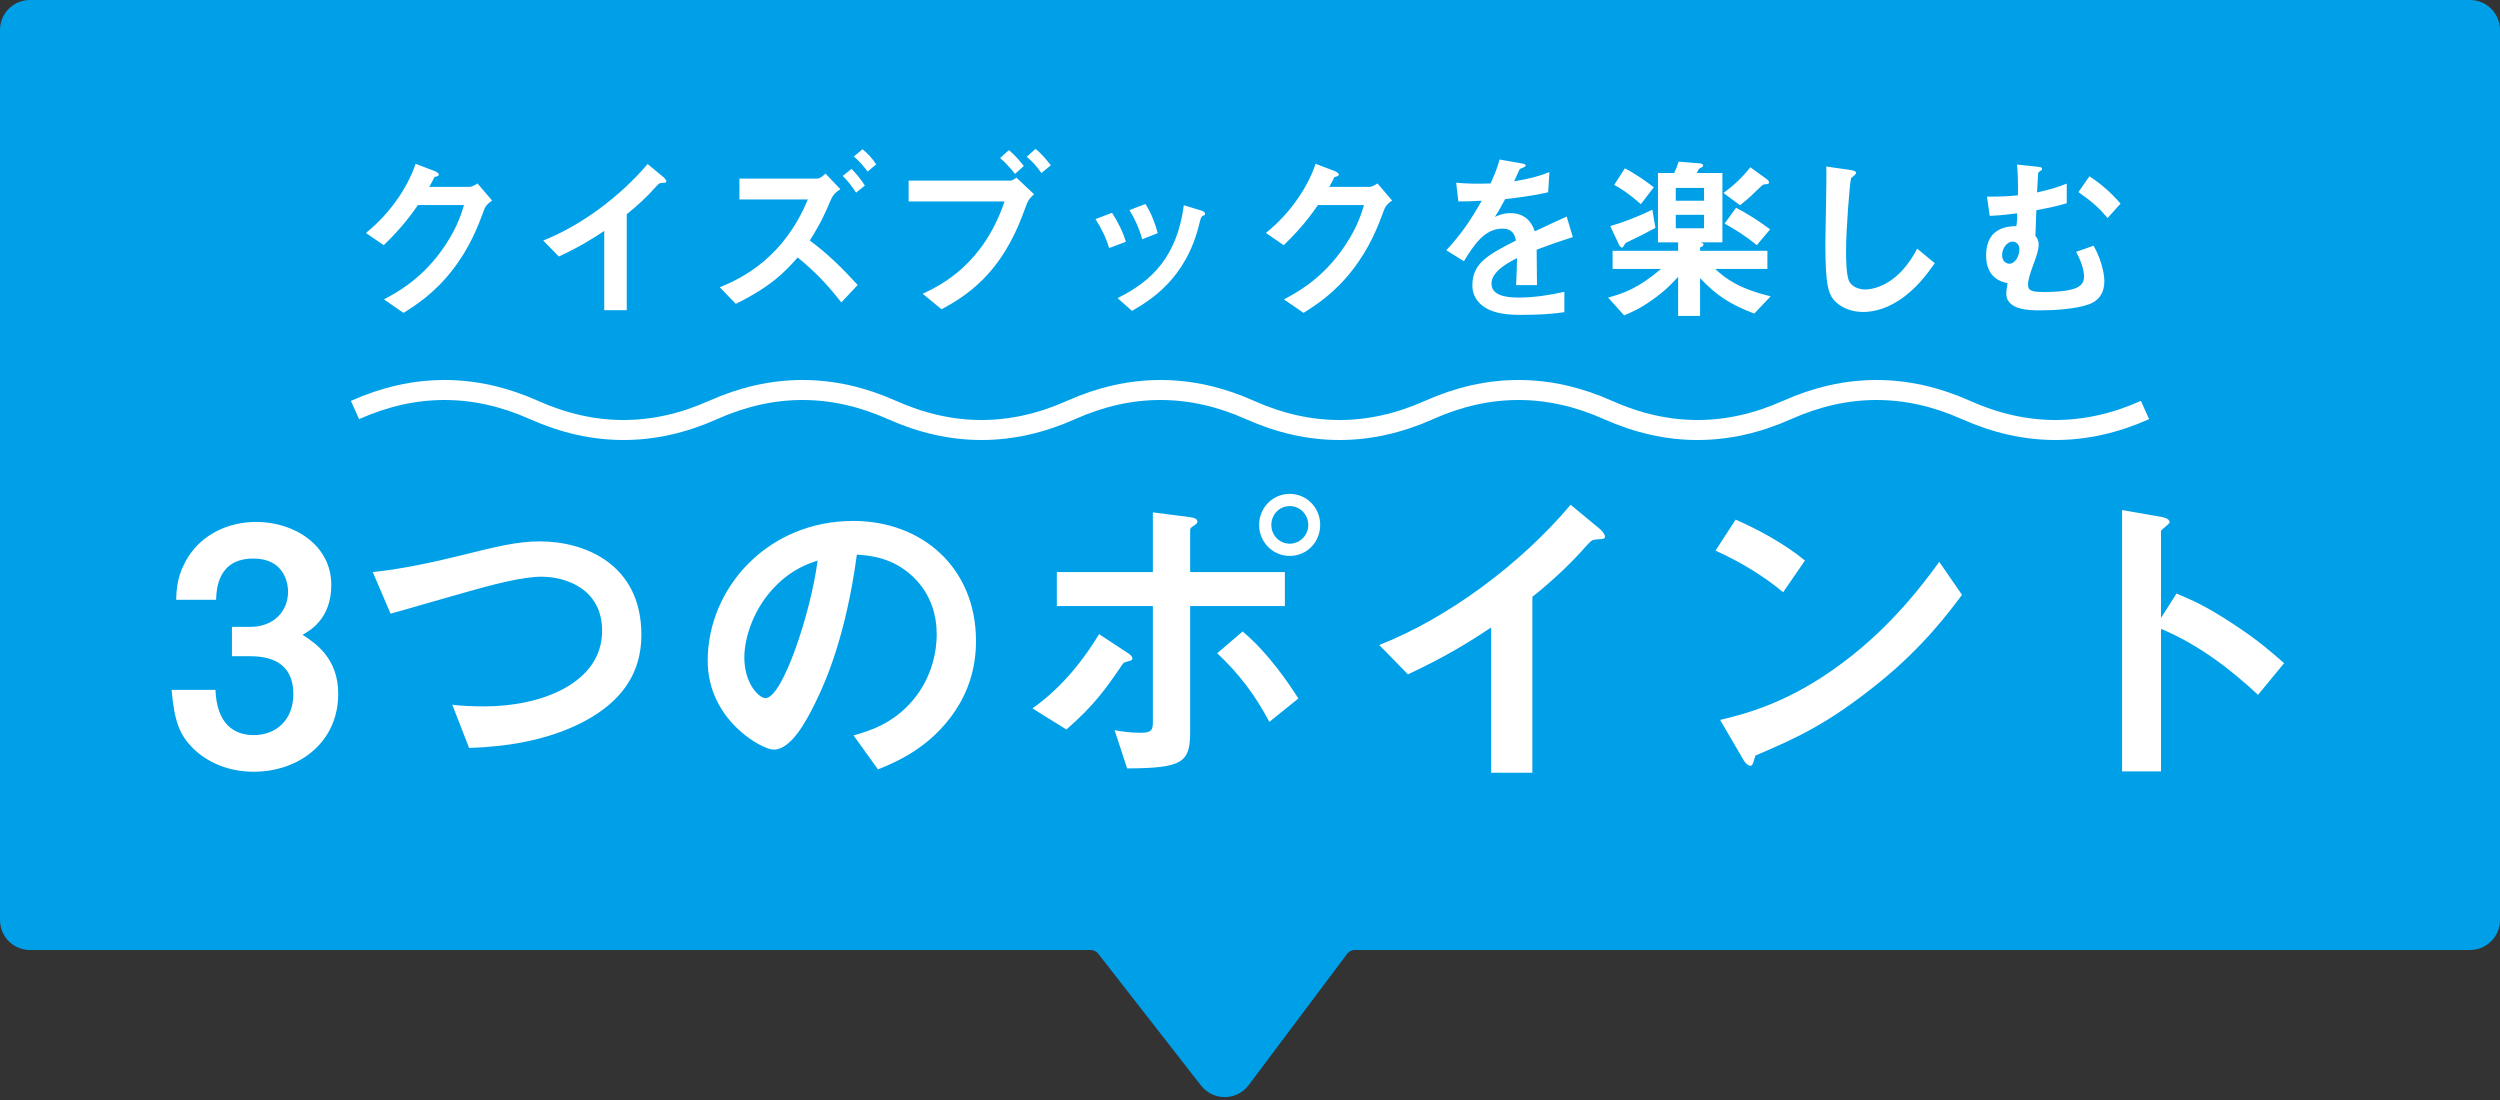<svg width="250" height="110" viewBox="0 0 250 110" fill="none" xmlns="http://www.w3.org/2000/svg">
<rect x="0" y="0" width="250" height="110" fill="#333333" stroke="none"/>
<path d="M109.046 94H3C1.895 94 1 93.105 1 92V3C1 1.895 1.895 1 3 1H247C248.105 1 249 1.895 249 3V92C249 93.105 248.105 94 247 94H135.5C134.87 94 134.278 94.296 133.9 94.8L124.069 107.908C123.278 108.962 121.702 108.977 120.892 107.938L110.623 94.77C110.244 94.284 109.662 94 109.046 94Z" fill="#00A0E9" stroke="#00A0E9" stroke-width="2" stroke-linecap="round"/>
<path d="M33.822 69.385C33.822 74.236 29.895 77.173 25.373 77.173C22.866 77.173 20.721 76.249 19.268 74.797C18.047 73.543 17.453 72.355 17.157 68.989H21.546C21.677 72.388 23.393 73.51 25.373 73.51C27.683 73.51 29.334 71.926 29.334 69.418C29.334 66.679 27.617 65.623 25.044 65.623H23.195V62.686H25.044C27.354 62.686 28.805 61.135 28.805 59.188C28.805 58 28.212 55.855 25.34 55.855C21.776 55.855 21.645 58.924 21.611 59.98H17.619C17.651 58.792 17.75 57.373 18.84 55.657C20.259 53.446 22.799 52.192 25.637 52.192C29.366 52.192 33.129 54.469 33.129 58.495C33.129 61.861 31.017 63.049 30.258 63.478C31.512 64.303 33.822 65.788 33.822 69.385ZM64.138 63.478C64.138 68.296 61.035 70.804 58.132 72.289C54.666 74.038 50.773 74.665 46.911 74.797L45.228 70.474C46.218 70.606 47.44 70.639 48.462 70.639C54.105 70.639 60.211 68.329 60.211 63.082C60.211 58.924 56.647 57.67 54.139 57.67C52.258 57.67 49.123 58.495 46.812 59.155C45.592 59.485 40.179 61.069 39.057 61.366L37.276 57.208C40.41 56.878 43.578 56.152 45.757 55.624C49.717 54.634 51.763 54.139 54.007 54.139C58.428 54.139 64.138 56.383 64.138 63.478ZM97.6 64.105C97.6 67.009 96.709 69.319 95.487 71.134C93.013 74.797 89.581 76.216 87.799 76.942L85.356 73.543C86.841 73.114 89.284 72.421 91.296 70.012C93.309 67.636 93.672 64.897 93.672 63.445C93.672 61.63 93.144 59.419 91.296 57.67C89.218 55.69 86.907 55.558 85.686 55.459C84.63 63.313 82.683 67.933 81.594 70.144C80.605 72.19 79.087 74.962 77.371 74.962C76.183 74.962 70.77 71.992 70.77 66.085C70.77 58.759 76.809 52.093 85.323 52.093C92.188 52.093 97.6 56.746 97.6 64.105ZM81.76 56.053C80.802 56.383 79.317 56.878 77.734 58.429C75.391 60.673 74.433 63.742 74.433 65.755C74.433 68.428 75.951 69.814 76.546 69.814C78.261 69.814 81.1 61.201 81.76 56.053ZM132.018 52.489C132.018 54.238 130.665 55.591 128.982 55.591C127.233 55.591 125.913 54.172 125.913 52.489C125.913 50.773 127.266 49.387 128.982 49.387C130.632 49.387 132.018 50.74 132.018 52.489ZM130.83 52.489C130.83 51.466 130.005 50.608 128.982 50.608C127.926 50.608 127.134 51.466 127.134 52.489C127.134 53.545 127.959 54.37 128.982 54.37C129.972 54.37 130.83 53.545 130.83 52.489ZM129.84 69.847L126.936 72.19C125.484 69.451 123.9 67.372 121.722 65.326L124.263 63.148C126.903 65.359 128.949 68.461 129.84 69.847ZM128.487 60.607H119.016V73.213C119.016 76.282 118.224 76.81 112.713 76.843L111.459 73.015C112.119 73.147 113.076 73.279 114.066 73.279C115.122 73.279 115.287 73.015 115.287 72.223V60.607H105.684V57.208H115.287V51.235L118.851 51.697C119.379 51.763 119.742 51.862 119.742 52.159C119.742 52.324 119.61 52.423 119.313 52.621C119.181 52.687 119.016 52.819 119.016 52.984V57.208H128.487V60.607ZM113.241 65.821C113.241 66.019 113.043 66.085 112.845 66.118C112.416 66.25 112.383 66.25 112.284 66.382C110.568 68.89 109.446 70.507 106.641 72.949L103.242 70.837C105.651 69.154 107.961 66.646 109.908 63.412L112.614 65.194C112.746 65.26 113.241 65.59 113.241 65.821ZM160.497 53.644C160.497 53.875 160.365 53.908 159.705 53.941C159.21 53.974 159.144 54.04 158.682 54.535C157.032 56.416 155.184 58.132 153.237 59.683V77.272H149.112V62.752C146.868 64.237 144.657 65.623 140.796 67.438L137.925 64.501C144.822 61.795 152.082 56.383 157.065 50.476L159.936 52.852C160.068 52.951 160.497 53.38 160.497 53.644ZM180.495 56.053L178.317 59.221C176.436 57.67 174.192 56.251 171.552 55.063L173.565 51.961C175.743 52.918 178.416 54.337 180.495 56.053ZM196.203 59.485C194.916 61.201 192.342 64.666 187.986 68.197C182.772 72.421 179.637 73.807 175.545 75.556C175.38 76.018 175.314 76.579 175.05 76.579C174.852 76.579 174.555 76.381 174.324 75.952L172.014 71.992C174.654 71.365 178.977 70.243 184.257 66.283C189.306 62.521 192.474 58.165 193.926 56.185L196.203 59.485ZM228.411 66.316L225.804 69.484C223.362 67.207 220.062 64.534 216.102 62.884V77.14H212.208V51.004L216.168 51.697C216.267 51.73 216.96 51.829 216.96 52.225C216.96 52.423 216.102 52.951 216.102 53.116V61.795L217.653 59.353C219.336 60.079 220.425 60.508 223.263 62.356C225.87 64.072 227.091 65.161 228.411 66.316Z" fill="white"/>
<path d="M49.21 20.055C48.85 20.307 48.58 20.541 48.436 20.919C47.788 22.665 46.996 24.753 45.232 27.021C43.414 29.361 41.506 30.567 40.354 31.287L38.392 29.937C39.508 29.343 41.884 28.119 44.026 25.239C45.574 23.151 46.114 21.477 46.402 20.505H41.794C41.182 21.387 40.192 22.773 38.374 24.519L36.592 23.295C39.166 21.225 40.84 18.543 41.56 16.383L43.414 17.085C43.522 17.121 43.882 17.283 43.882 17.463C43.882 17.607 43.684 17.643 43.432 17.715C43.324 17.985 43.108 18.345 42.928 18.687H46.96C47.176 18.687 47.464 18.525 47.752 18.345L49.21 20.055ZM66.634 18.129C66.634 18.255 66.562 18.273 66.202 18.291C65.932 18.309 65.896 18.345 65.644 18.615C64.744 19.641 63.736 20.577 62.674 21.423V31.017H60.424V23.097C59.2 23.907 57.994 24.663 55.888 25.653L54.322 24.051C58.084 22.575 62.044 19.623 64.762 16.401L66.328 17.697C66.4 17.751 66.634 17.985 66.634 18.129ZM87.622 16.437L86.758 17.157C86.506 16.815 86.092 16.257 85.39 15.645L86.254 14.925C86.776 15.357 87.208 15.807 87.622 16.437ZM86.488 18.561L85.606 19.263C85.174 18.597 84.796 18.111 84.274 17.589L85.156 16.887C85.678 17.427 86.092 17.931 86.488 18.561ZM85.768 28.497L84.13 30.243C82.546 28.191 81.268 26.985 79.774 25.743C78.478 27.201 77.146 28.623 73.582 30.387L71.98 28.731C74.338 27.759 78.388 25.725 80.782 19.947H73.942V17.859H81.7C82.042 17.859 82.366 17.535 82.546 17.355L84.04 18.921C83.644 19.173 83.32 19.425 83.05 20.055C82.528 21.297 82.132 22.215 80.98 24.051C82.744 25.347 84.292 26.877 85.768 28.497ZM105.082 16.527L104.146 17.301C103.714 16.707 103.264 16.149 102.67 15.681L103.552 14.889C104.182 15.393 104.74 16.077 105.082 16.527ZM102.382 16.599L101.5 17.391C101.23 17.049 100.672 16.347 100.006 15.807L100.888 15.015C101.536 15.537 102.166 16.311 102.382 16.599ZM103.408 19.425C103.12 19.677 102.85 19.947 102.706 20.325C102.022 22.179 101.212 24.393 99.43 26.661C97.504 29.091 95.416 30.243 94.156 30.927L92.266 29.379C94.264 28.443 98.35 26.355 100.456 20.145H90.862V18.057H101.05C101.248 18.057 101.428 17.913 101.644 17.769L103.408 19.425ZM115.774 23.313L114.226 23.925C113.92 22.845 113.506 21.927 112.948 21.009L114.55 20.397C115.216 21.459 115.576 22.575 115.774 23.313ZM120.508 21.387C120.508 21.495 120.472 21.513 120.274 21.585C120.112 21.675 120.094 21.747 119.914 22.449C118.564 27.975 114.928 30.081 113.2 31.089L111.76 29.811C115.252 28.083 117.7 25.617 118.384 20.523L120.148 21.063C120.382 21.135 120.508 21.261 120.508 21.387ZM112.588 24.177L110.914 24.807C110.608 23.781 110.14 22.827 109.546 21.909L111.202 21.279C111.814 22.233 112.282 23.169 112.588 24.177ZM139.21 20.055C138.85 20.307 138.58 20.541 138.436 20.919C137.788 22.665 136.996 24.753 135.232 27.021C133.414 29.361 131.506 30.567 130.354 31.287L128.392 29.937C129.508 29.343 131.884 28.119 134.026 25.239C135.574 23.151 136.114 21.477 136.402 20.505H131.794C131.182 21.387 130.192 22.773 128.374 24.519L126.592 23.295C129.166 21.225 130.84 18.543 131.56 16.383L133.414 17.085C133.522 17.121 133.882 17.283 133.882 17.463C133.882 17.607 133.684 17.643 133.432 17.715C133.324 17.985 133.108 18.345 132.928 18.687H136.96C137.176 18.687 137.464 18.525 137.752 18.345L139.21 20.055ZM157.282 23.709C155.86 24.159 154.996 24.465 153.664 24.969C153.664 25.671 153.7 27.903 153.7 28.515H151.612C151.666 27.489 151.684 26.607 151.702 25.815C151.018 26.157 149.146 27.093 149.146 28.353C149.146 29.523 150.532 29.757 151.846 29.757C153.394 29.757 154.924 29.523 156.436 29.181V31.215C154.726 31.485 152.728 31.485 152.152 31.485C151.144 31.485 149.056 31.485 147.922 30.279C147.238 29.559 147.238 28.767 147.238 28.515C147.238 26.283 148.894 25.437 151.594 24.051C151.486 23.511 151.27 22.863 150.226 22.863C148.462 22.863 147.382 24.501 146.392 26.121L144.628 25.023C146.05 23.493 146.95 22.215 148.174 20.073C147.148 20.127 146.59 20.145 145.834 20.145L145.618 18.273C146.698 18.363 147.49 18.399 149.056 18.345C149.506 17.373 149.74 16.743 149.956 15.951L152.206 16.347C152.26 16.365 152.566 16.401 152.566 16.527C152.566 16.635 152.494 16.689 152.386 16.725C152.35 16.743 151.99 16.905 151.972 16.905C151.954 16.923 151.504 17.931 151.414 18.129C153.07 17.859 153.88 17.625 154.942 17.211L154.816 19.227C153.196 19.605 151.72 19.767 150.514 19.911C149.938 20.973 149.794 21.225 149.488 21.693C149.722 21.585 150.262 21.315 151.036 21.315C152.278 21.315 153.07 21.945 153.484 23.133C155.59 22.143 155.824 22.035 156.67 21.657L157.282 23.709ZM177.064 29.631L175.426 31.359C172.996 30.423 171.682 29.577 170.008 27.813V31.593H167.812V27.687C167.182 28.371 166.516 29.091 165.148 30.045C163.924 30.909 163.168 31.215 162.412 31.539L160.81 29.757C162.34 29.343 163.816 28.839 166.102 26.895H161.26V25.077H167.812V24.231H165.796V17.301H167.416C167.596 16.923 167.74 16.581 167.866 16.167L169.918 16.329C169.99 16.329 170.314 16.365 170.314 16.545C170.314 16.617 170.26 16.671 170.224 16.707C170.188 16.725 169.972 16.815 169.936 16.851C169.864 16.887 169.72 17.229 169.684 17.301H172.24V24.231H169.99C170.224 24.267 170.35 24.339 170.35 24.465C170.35 24.627 170.116 24.717 170.008 24.735V25.077H176.74V26.895H171.52C172.618 27.903 173.878 28.857 177.064 29.631ZM170.404 20.073V18.795H167.578V20.073H170.404ZM170.404 22.827V21.477H167.578V22.827H170.404ZM176.902 18.237C176.902 18.399 176.812 18.399 176.614 18.417C176.344 18.435 176.254 18.489 176.146 18.597C175.138 19.569 174.904 19.803 174.004 20.523L172.348 19.299C173.392 18.525 174.256 17.733 175.03 16.725L176.65 17.895C176.758 17.967 176.902 18.093 176.902 18.237ZM177.01 22.935L175.678 24.519C174.562 23.583 173.374 22.863 172.456 22.359L173.608 20.775C174.742 21.369 175.894 22.089 177.01 22.935ZM165.382 18.723L164.086 20.415C162.916 19.389 162.178 18.903 161.422 18.489L162.484 16.833C163.708 17.463 164.68 18.201 165.382 18.723ZM165.544 22.791C164.374 23.421 163.708 23.745 162.88 24.141C162.592 24.267 162.538 24.303 162.466 24.447C162.286 24.753 162.286 24.753 162.196 24.753C162.052 24.753 161.962 24.591 161.89 24.447L161.026 22.611C162.466 22.197 163.87 21.621 165.238 20.973L165.544 22.791ZM193.48 26.319C192.742 27.345 191.662 28.893 189.88 30.045C188.368 31.035 187.054 31.197 186.298 31.197C185.164 31.197 184.246 30.783 183.67 30.279C182.824 29.541 182.536 28.623 182.536 24.303C182.536 23.205 182.68 17.859 182.626 16.653L185.02 16.995C185.452 17.049 185.614 17.175 185.614 17.283C185.614 17.427 185.398 17.571 185.11 17.805C184.966 18.273 184.606 23.025 184.606 25.005C184.606 25.833 184.606 27.579 184.948 28.191C184.984 28.245 185.38 28.947 186.532 28.947C187.54 28.947 189.952 28.317 191.716 24.861L193.48 26.319ZM212.056 20.361L210.76 21.801C209.932 20.829 209.284 20.217 207.844 19.209L208.942 17.625C210.184 18.453 211.102 19.263 212.056 20.361ZM210.436 28.101C210.436 29.847 209.248 30.297 208.906 30.423C207.556 30.927 205.288 31.035 204.01 31.035C203.02 31.035 200.626 31.035 200.626 29.343C200.626 29.145 200.716 28.569 200.752 28.317C200.248 28.209 198.61 27.867 198.61 25.545C198.61 22.683 200.878 22.629 201.634 22.611C201.724 22.125 201.724 21.621 201.706 21.333C200.968 21.423 200.068 21.549 198.97 21.585L198.7 19.659C200.122 19.677 200.824 19.623 201.796 19.533C201.814 17.913 201.76 17.085 201.706 16.455L203.722 16.671C204.118 16.707 204.208 16.743 204.208 16.905C204.208 17.013 204.118 17.031 204.01 17.103C203.902 17.175 203.848 17.247 203.812 17.319L203.704 19.245C205.162 18.921 205.846 18.687 206.674 18.363V20.325C205.522 20.667 204.478 20.865 203.632 21.027C203.614 21.585 203.578 22.683 203.542 23.583C203.704 23.799 203.866 24.015 203.866 24.447C203.866 25.023 203.614 25.725 203.344 26.427C203.02 27.327 202.804 27.957 202.804 28.479C202.804 29.001 203.074 29.199 204.298 29.199C207.808 29.199 208.402 28.587 208.402 27.633C208.402 27.345 208.33 26.481 207.61 25.185L209.356 24.573C210.418 26.445 210.436 27.993 210.436 28.101ZM201.94 24.915C201.94 24.411 201.58 24.159 201.256 24.159C200.77 24.159 200.212 24.753 200.212 25.509C200.212 26.229 200.734 26.373 200.95 26.373C201.49 26.373 201.94 25.635 201.94 24.915Z" fill="white"/>
<path d="M35.5 41C41.467 38.333 47.433 38.333 53.4 41C59.367 43.667 65.333 43.667 71.3 41C77.267 38.333 83.233 38.333 89.2 41C95.167 43.667 101.133 43.667 107.1 41C113.067 38.333 119.033 38.333 125 41C130.967 43.667 136.933 43.667 142.9 41C148.867 38.333 154.833 38.333 160.8 41C166.767 43.667 172.733 43.667 178.7 41C184.667 38.333 190.633 38.333 196.6 41C202.567 43.667 208.533 43.667 214.5 41" stroke="white" stroke-width="2"/>
</svg>

